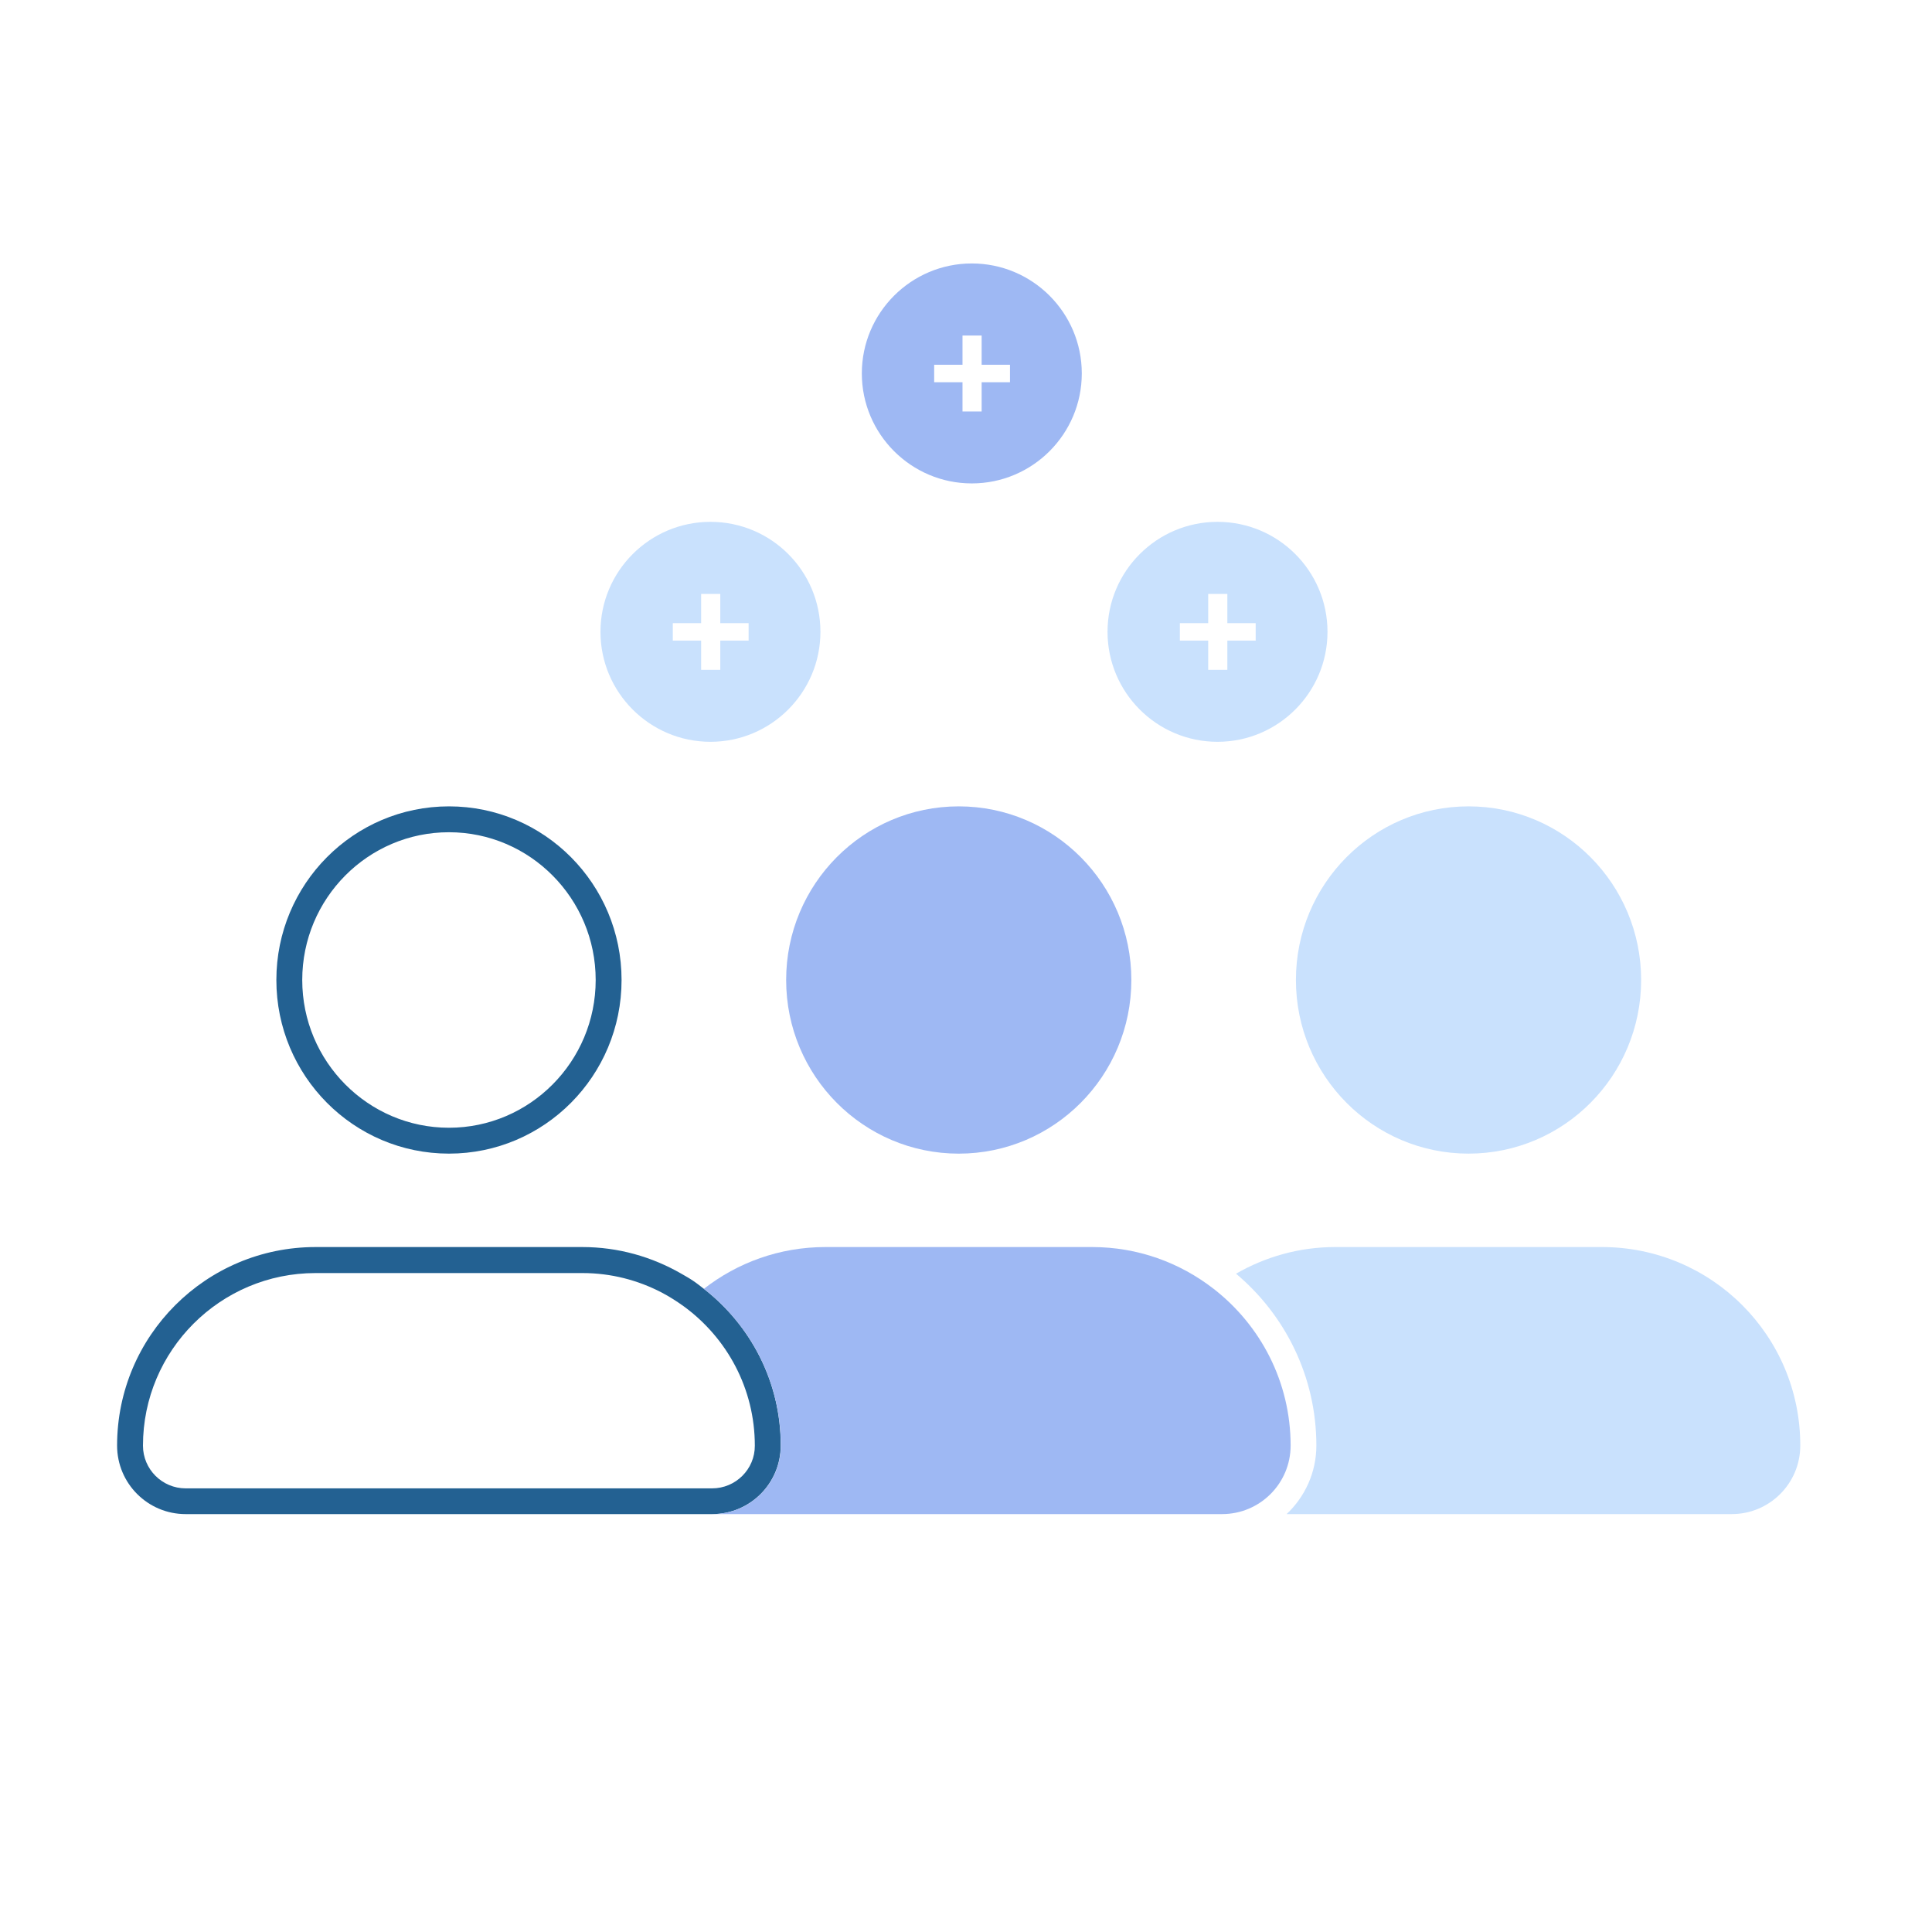 <svg width="132" height="132" viewBox="0 0 132 132" fill="none" xmlns="http://www.w3.org/2000/svg">
<g clip-path="url(#clip0_1125_6567)">
<path d="M30.675 78.819C37.19 78.819 42.467 73.507 42.467 66.956C42.467 60.406 37.19 55.093 30.675 55.093C24.16 55.093 18.882 60.406 18.882 66.956C18.882 73.507 24.16 78.819 30.675 78.819ZM30.675 56.861C36.2 56.861 40.699 61.387 40.699 66.956C40.699 72.525 36.2 77.051 30.675 77.051C25.15 77.051 20.65 72.525 20.65 66.956C20.65 61.387 25.141 56.861 30.675 56.861Z" fill="#236192"/>
<path d="M48.09 88.057C47.851 87.872 47.612 87.677 47.356 87.509C47.099 87.332 46.825 87.182 46.551 87.023C44.553 85.874 42.255 85.202 39.78 85.202H21.561C14.073 85.202 8 91.275 8 98.763C8 101.353 10.095 103.448 12.685 103.448H43.095H44.518H47.515H48.655C51.245 103.448 53.34 101.353 53.34 98.763C53.349 94.413 51.281 90.541 48.09 88.057ZM48.655 101.689H43.873H42.785H41.769H12.685C11.076 101.689 9.768 100.38 9.768 98.771C9.768 92.265 15.054 86.979 21.561 86.979H39.789C41.751 86.979 43.59 87.465 45.217 88.314C45.482 88.455 45.747 88.605 45.995 88.764C46.242 88.924 46.489 89.083 46.728 89.26C49.663 91.408 51.572 94.864 51.572 98.771C51.581 100.38 50.264 101.689 48.655 101.689Z" fill="#236192"/>
<path d="M100.334 78.819C106.847 78.819 112.127 73.508 112.127 66.956C112.127 60.404 106.847 55.093 100.334 55.093C93.821 55.093 88.541 60.404 88.541 66.956C88.541 73.508 93.821 78.819 100.334 78.819Z" fill="#C9E1FD"/>
<path d="M109.448 85.202H91.22C88.754 85.202 86.447 85.874 84.449 87.023C87.799 89.834 89.938 94.051 89.938 98.763C89.938 100.61 89.151 102.272 87.905 103.448H118.315C120.905 103.448 123 101.353 123 98.763C123.009 91.275 116.945 85.202 109.448 85.202Z" fill="#C9E1FD"/>
<path d="M48.54 35.654C44.394 35.654 41.026 39.022 41.026 43.168C41.026 47.313 44.394 50.682 48.54 50.682C52.686 50.682 56.054 47.313 56.054 43.168C56.054 39.013 52.695 35.654 48.54 35.654ZM51.148 43.769H49.212V45.767H47.904V43.769H45.968V42.575H47.904V40.577H49.212V42.575H51.148V43.769Z" fill="#C9E1FD"/>
<path d="M83.184 35.654C79.038 35.654 75.67 39.022 75.67 43.168C75.67 47.313 79.038 50.682 83.184 50.682C87.33 50.682 90.698 47.313 90.698 43.168C90.698 39.013 87.33 35.654 83.184 35.654ZM85.792 43.769H83.856V45.767H82.548V43.769H80.612V42.575H82.548V40.577H83.856V42.575H85.792V43.769Z" fill="#C9E1FD"/>
<path d="M65.504 78.82C72.017 78.82 77.297 73.508 77.297 66.956C77.297 60.404 72.017 55.093 65.504 55.093C58.992 55.093 53.712 60.404 53.712 66.956C53.712 73.508 58.992 78.82 65.504 78.82Z" fill="#9EB8F3"/>
<path d="M82.919 88.057C80.621 86.272 77.748 85.202 74.618 85.202H56.39C53.261 85.202 50.379 86.272 48.09 88.057C51.281 90.541 53.349 94.404 53.349 98.763C53.349 101.353 51.254 103.448 48.664 103.448H82.353H83.494C86.084 103.448 88.179 101.353 88.179 98.763C88.179 94.413 86.119 90.541 82.919 88.057Z" fill="#9EB8F3"/>
<path d="M66.397 33.028C70.543 33.028 73.911 29.66 73.911 25.514C73.911 21.368 70.543 18 66.397 18C62.251 18 58.883 21.368 58.883 25.514C58.883 29.66 62.251 33.028 66.397 33.028ZM63.825 24.922H65.761V22.924H67.069V24.922H69.005V26.115H67.069V28.113H65.761V26.115H63.825V24.922Z" fill="#9EB8F3"/>
</g>
<defs>
<clipPath id="clip0_1125_6567">
<rect width="132" height="132" fill="white"/>
</clipPath>
</defs>
</svg>
